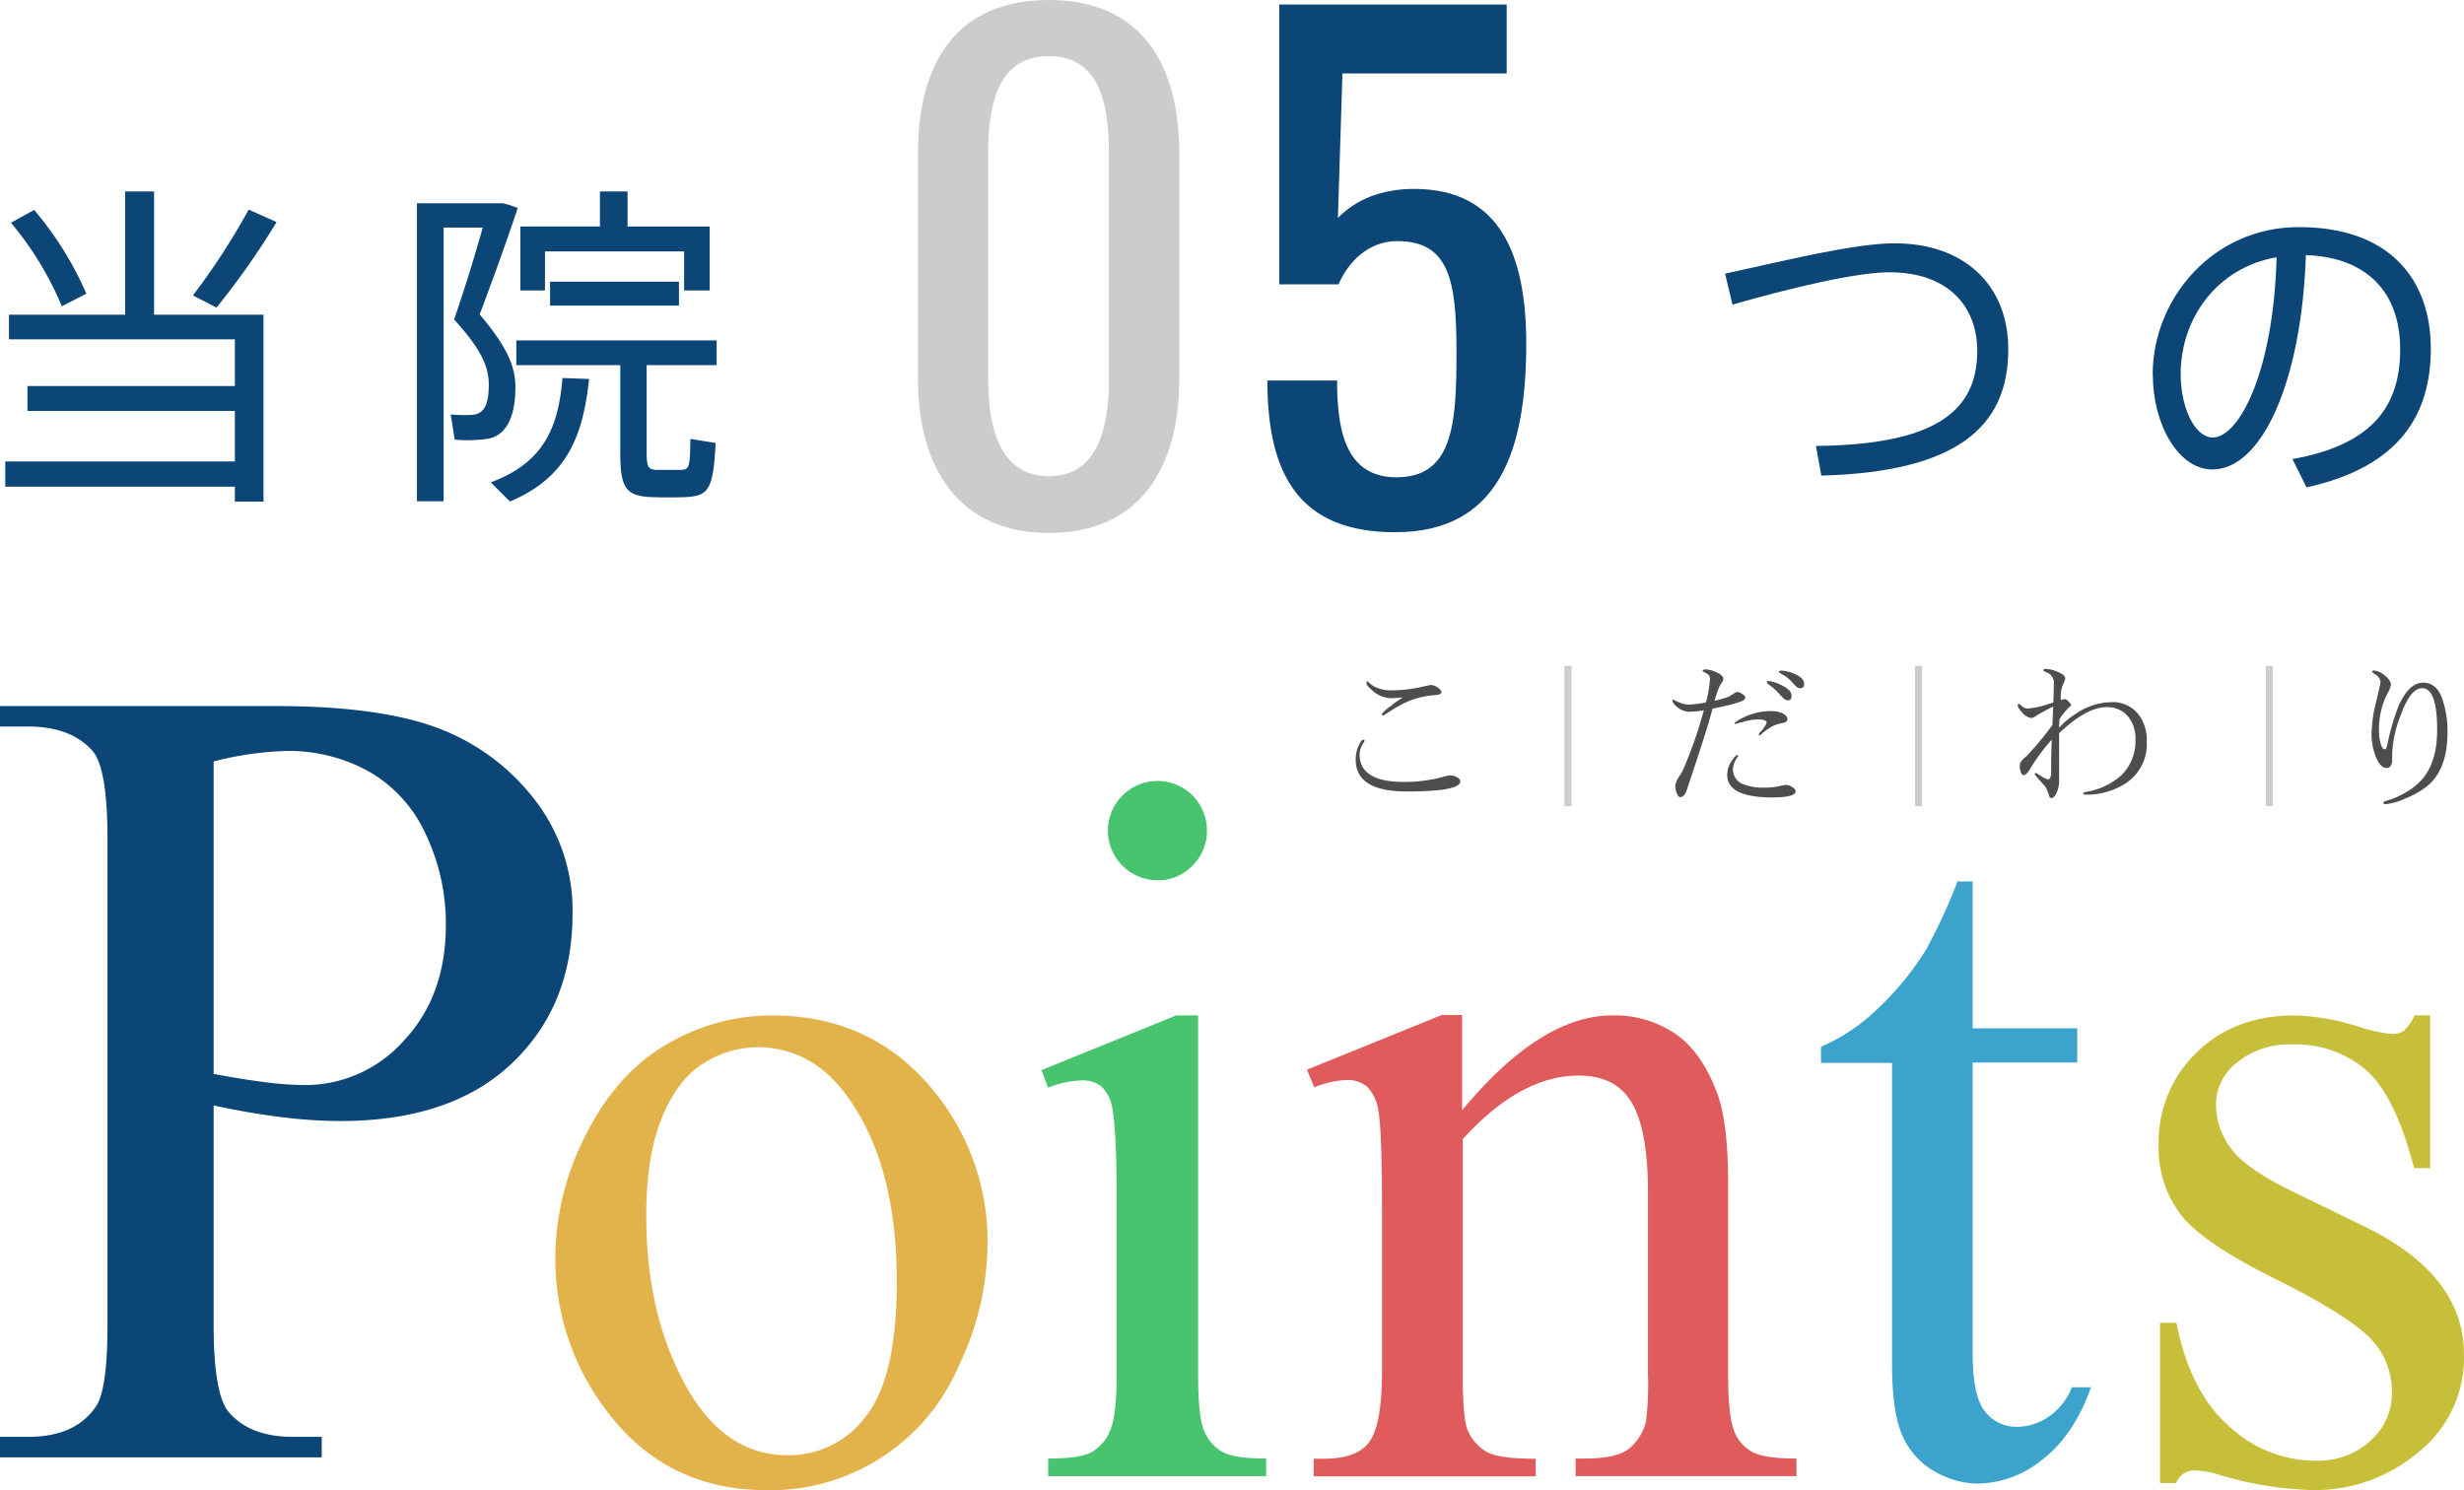 <svg xmlns="http://www.w3.org/2000/svg" viewBox="0 0 369.07 223.24"><defs><style>.cls-1{fill:#0c4676;}.cls-2{fill:#e3b34b;}.cls-3{fill:#49c46e;}.cls-4{fill:#e05c5c;}.cls-5{fill:#3ba3cc;}.cls-6{fill:#c7be3a;}.cls-7{fill:#4d4d4d;}.cls-8{fill:#ccc;}</style></defs><title>point</title><g id="レイヤー_2" data-name="レイヤー 2"><g id="contents"><path class="cls-1" d="M32,165.61V198.4q0,10.63,2.32,13.2,3.15,3.65,9.55,3.65h4.32v3.07H0v-3.07H4.23q7.14,0,10.21-4.65Q16.1,208,16.1,198.4V125.69q0-10.62-2.24-13.2-3.24-3.65-9.63-3.65H0v-3.07H41.25q15.11,0,23.82,3.11a32.79,32.79,0,0,1,14.69,10.5,27,27,0,0,1,6,17.51q0,13.78-9.09,22.41T51,167.94a72.41,72.41,0,0,1-8.8-.58Q37.44,166.78,32,165.61Zm0-4.73q4.4.83,7.8,1.25a49,49,0,0,0,5.81.42,19.75,19.75,0,0,0,14.9-6.68q6.27-6.68,6.27-17.31a31.13,31.13,0,0,0-3-13.57,20.63,20.63,0,0,0-8.47-9.38,24.76,24.76,0,0,0-12.45-3.11A49.16,49.16,0,0,0,32,114.07Z"/><path class="cls-2" d="M115.62,152.12q15.23,0,24.46,11.57a35.54,35.54,0,0,1,7.84,22.71,42.76,42.76,0,0,1-4.32,18.24,30.69,30.69,0,0,1-28.78,18.6q-15.16,0-24.1-12.08a37.43,37.43,0,0,1-7.54-22.85A40.54,40.54,0,0,1,87.75,170q4.58-9.12,12-13.48A30.92,30.92,0,0,1,115.62,152.12Zm-2.27,4.76a15.27,15.27,0,0,0-7.8,2.31q-3.92,2.31-6.34,8.09T96.8,182.15q0,14.65,5.82,25.27T118,218a14.3,14.3,0,0,0,11.72-5.86q4.61-5.86,4.61-20.14,0-17.87-7.69-28.12Q121.41,156.88,113.35,156.88Z"/><path class="cls-3" d="M179.46,152.12V206q0,6.3.92,8.39a6.42,6.42,0,0,0,2.71,3.11q1.79,1,6.56,1v2.64H157v-2.64q4.91,0,6.59-1a6.53,6.53,0,0,0,2.67-3.15q1-2.2,1-8.42V180.17q0-10.91-.66-14.14a5.75,5.75,0,0,0-1.61-3.26,4.55,4.55,0,0,0-3-.92,14.66,14.66,0,0,0-5,1.1l-1-2.64,20.21-8.2ZM173.38,117a7.38,7.38,0,0,1,7.4,7.4,7.26,7.26,0,0,1-2.16,5.27,7.07,7.07,0,0,1-5.24,2.2,7.43,7.43,0,1,1,0-14.87Z"/><path class="cls-4" d="M219,166.33q11.79-14.21,22.49-14.21a16.15,16.15,0,0,1,9.45,2.75q4,2.75,6.3,9,1.61,4.39,1.61,13.48V206q0,6.37,1,8.64a6,6,0,0,0,2.6,2.86q1.79,1,6.63,1v2.64H236v-2.64h1.39q4.69,0,6.56-1.43a7.49,7.49,0,0,0,2.6-4.21,42.92,42.92,0,0,0,.29-6.88V178.56q0-9.15-2.38-13.29t-8-4.14q-8.72,0-17.36,9.52V206q0,6.81.81,8.42a6.77,6.77,0,0,0,2.82,3.11q1.79,1,7.29,1v2.64H196.78v-2.64h1.46q5.13,0,6.92-2.6T207,206v-24.9q0-12.08-.55-14.72a6.31,6.31,0,0,0-1.68-3.59,4.59,4.59,0,0,0-3-1,14.08,14.08,0,0,0-4.91,1.1l-1.1-2.64,20.21-8.2H219Z"/><path class="cls-5" d="M295.47,132.05v22h15.67v5.13H295.47v43.51q0,6.52,1.87,8.79a5.93,5.93,0,0,0,4.8,2.27,8.39,8.39,0,0,0,4.69-1.5,9.66,9.66,0,0,0,3.52-4.43h2.86q-2.56,7.18-7.25,10.8a15.65,15.65,0,0,1-9.67,3.63,13,13,0,0,1-6.59-1.87,11.28,11.28,0,0,1-4.76-5.35q-1.54-3.48-1.54-10.73V159.23H272.76v-2.42a27.82,27.82,0,0,0,8.24-5.46,43.4,43.4,0,0,0,7.51-9.12,82.15,82.15,0,0,0,4.69-10.18Z"/><path class="cls-6" d="M364,152.12V175H361.6q-2.78-10.77-7.14-14.65a16.06,16.06,0,0,0-11.1-3.88,12.25,12.25,0,0,0-8.28,2.71,7.86,7.86,0,0,0-3.15,6,10.9,10.9,0,0,0,2.34,7q2.27,3,9.23,6.37l10.69,5.2q14.87,7.25,14.87,19.12a18.06,18.06,0,0,1-6.92,14.76,24,24,0,0,1-15.49,5.6A53.28,53.28,0,0,1,332.6,221a14.33,14.33,0,0,0-4-.73,2.91,2.91,0,0,0-2.64,1.9h-2.42v-24H326q2,10.26,7.84,15.45a18.9,18.9,0,0,0,13,5.2,11.61,11.61,0,0,0,8.24-3,9.41,9.41,0,0,0,3.19-7.14,11.37,11.37,0,0,0-3.55-8.5q-3.55-3.44-14.17-8.72t-13.92-9.52a16.5,16.5,0,0,1-3.3-10.55A18.6,18.6,0,0,1,329,157.69q5.67-5.56,14.69-5.57a34.54,34.54,0,0,1,9.59,1.68,22.65,22.65,0,0,0,5,1.1,2.91,2.91,0,0,0,1.83-.51,7,7,0,0,0,1.54-2.27Z"/><path class="cls-1" d="M35.18,69.13V61.56H4.11V57.83H35.18v-7H1.34V47.14h17.4V28.68h4.34V47.14H39.47v28H35.18V72.91H.79V69.13ZM5.12,31.45A50.73,50.73,0,0,1,12.94,44L9.26,45.88A48.39,48.39,0,0,0,1.64,33.37Zm36.31,1.82a117.59,117.59,0,0,1-9,12.81l-3.53-1.82A102.73,102.73,0,0,0,37.25,31.4Z"/><path class="cls-1" d="M74.57,30.45h.76a17.8,17.8,0,0,1,2.22.71c-1.66,5-3.63,10.44-5.7,15.94,3.78,4.49,5.35,7.51,5.35,10.89,0,3.63-.91,7.06-4,7.72a20.86,20.86,0,0,1-5.09.15l-.6-3.78a19.78,19.78,0,0,0,3.43.05c1.82-.25,2.27-2,2.27-4.54,0-2.87-1.36-5.5-5.19-9.73,1.66-4.84,3.13-9.63,4.29-13.77H66.45v41h-4V30.45h12.1ZM88.24,56.77C87.33,65.24,85,71.5,76.38,75.13l-2.87-2.87c8.12-3,10.14-8.47,10.74-15.63Zm8.62,11.15c0,2.07.3,2.42,1.46,2.47H102c1.21-.05,1.36-.3,1.41-4.64l3.78.61c-.35,7.21-1.11,8-4.84,8.12-1.36.05-3.33.05-4.44,0-4.08-.1-5-1.21-5-6.56V54.7H77.34V51h30V54.7H96.86Zm-7-34V28.68H94v5.25h12.3v9.58h-3.83V37.66H81.63v5.85H77.95V33.93ZM101.7,42.2v3.58H82.39V42.2Z"/><path class="cls-1" d="M283.81,36.45c10.29,0,17,6.15,17,15.89,0,11.7-7.82,18.36-28,18.91L272,66.81c17.7-.2,24.16-5.09,24.16-14.22,0-7-4.69-11.8-13.11-11.8-5.14,0-15.08,2.42-23.55,4.84L258.39,41C267.57,39,277.76,36.45,283.81,36.45Z"/><path class="cls-1" d="M322.44,56.11c0-11.35,9-22.09,21.89-22.09,13.77,0,19.77,8,19.77,18.21,0,9.73-4.54,17.7-18.61,20.78l-2.12-4.24c12.51-2.22,16.14-8.42,16.14-16.44,0-8.32-4.74-13.77-14.12-14.12-.66,19.16-6.66,32.12-14,32.12-5.14,0-8.93-6.81-8.93-14.17Zm4.19-.05c0,5.09,2.17,9.48,4.79,9.48,4,0,9.13-9.93,9.58-27C332.08,40.08,326.63,47.69,326.63,56.06Z"/><path class="cls-7" d="M210.67,118.57q-7.61,0-7.61-4.79a5,5,0,0,1,.46-2.1q.41-.87.63-.87c.16,0,.24.06.24.17s-.13.22-.39.7a3,3,0,0,0-.36,1.33q0,4.13,6.67,4.13a21.18,21.18,0,0,0,3.63-.29,14.87,14.87,0,0,0,2.17-.46,10.29,10.29,0,0,1,1-.24,2.36,2.36,0,0,1,1.11.27q.51.29.51.63Q218.74,118.57,210.67,118.57Zm-6-16.26c0-.15.06-.22.19-.22,0,0,.1.11.39.34a3.73,3.73,0,0,0,1.14.65,5.17,5.17,0,0,0,1.93.34,20.65,20.65,0,0,0,4-.39l1.93-.41a1.83,1.83,0,0,1,1.14.41q.51.36.51.68t-.77.41a12.65,12.65,0,0,0-4.57,1.11,20.43,20.43,0,0,0-2.13,1.18q-1.18.77-1.21.77-.24,0-.24-.22a5.9,5.9,0,0,1,1.33-1.18,13.19,13.19,0,0,1,1.84-1.31q-1.11.12-1.62.12a4.24,4.24,0,0,1-2.9-1.09Q204.67,102.72,204.67,102.31Z"/><path class="cls-7" d="M251.72,119.42q-.36,0-.6-.68a2.84,2.84,0,0,1-.19-1,2.78,2.78,0,0,1,.46-1.21,13.7,13.7,0,0,0,.7-1.18,65.7,65.7,0,0,0,3.12-8.94,14.19,14.19,0,0,1-2.1.22,2.94,2.94,0,0,1-1.88-.7q-.73-.58-.73-1c0-.08.06-.12.17-.12a3.69,3.69,0,0,0,.75.36,3.6,3.6,0,0,0,1.52.39,15.37,15.37,0,0,0,2.59-.34,18.24,18.24,0,0,0,.6-3.5.9.9,0,0,0-.56-.87q-.56-.27-.56-.36t.39-.22a4.49,4.49,0,0,1,1.57.39q1.16.48,1.16,1.06a.78.78,0,0,1-.15.44,4.24,4.24,0,0,0-.46.73,18.72,18.72,0,0,0-.7,2.08,13.68,13.68,0,0,0,2.1-.6,5.22,5.22,0,0,0,.75-.46,1.3,1.3,0,0,1,.56-.24,1.41,1.41,0,0,1,.73.29q.46.27.46.51,0,.41-.82.68a31.26,31.26,0,0,1-4.08,1l-.56,2q-.6,2-1.81,5.7l-1.4,4.21Q252.35,119.41,251.72,119.42Zm8.51-6.31c.08,0,.12,0,.12.14s-.13.16-.39.63a2.88,2.88,0,0,0-.39,1.4,2.31,2.31,0,0,0,1.57,2.2,7.57,7.57,0,0,0,3,.51,11.34,11.34,0,0,0,2.25-.19,7.14,7.14,0,0,1,1.16-.22,1.74,1.74,0,0,1,.87.31q.53.31.53.65,0,.92-3.5.92-6.74,0-6.74-3.38a3.76,3.76,0,0,1,.7-2.13Q260,113.11,260.23,113.11Zm3.21-3.09q0-.1.31-.46a3.67,3.67,0,0,0,.87-1.3q0-.48-1.35-.48a7.59,7.59,0,0,0-2.15.36,8.32,8.32,0,0,0-1.11.31c-.13,0-.19,0-.19-.1s.09-.17.27-.27a9.4,9.4,0,0,1,5.29-1.55,4.13,4.13,0,0,1,1.4.24q.94.36.94,1,0,.44-.8.56a5.19,5.19,0,0,0-2.27,1,6.32,6.32,0,0,0-1,.82Q263.44,110.16,263.44,110Zm1.43-8a5.29,5.29,0,0,1,1.86.58q1.62.73,1.62,1.62,0,.7-.56.7a1.08,1.08,0,0,1-.73-.39q-.51-.51-1-1.06a10.27,10.27,0,0,0-1.06-.87q-.36-.27-.36-.39C264.65,102.1,264.72,102,264.87,102Zm1.81-1.57a5.71,5.71,0,0,1,2,.46q1.55.63,1.55,1.5,0,.7-.56.7a1,1,0,0,1-.68-.31l-.94-1a6.67,6.67,0,0,0-1.14-.8q-.46-.27-.46-.36T266.68,100.47Z"/><path class="cls-7" d="M305,115.81l.77.48a2.78,2.78,0,0,0,1,.46q.39,0,.46-.85,0-.27,0-1.47,0-1.52.1-3.62a26.5,26.5,0,0,0-3.17,4.25q-.65,1.06-1,1.06t-.44-.41a2.13,2.13,0,0,1-.19-.92,1.32,1.32,0,0,1,.34-.89q.07-.1.73-.68a45.88,45.88,0,0,0,3.82-4.62l.12-2.75q-.82.39-2.37,1.26a2.73,2.73,0,0,1-.82.46,2.06,2.06,0,0,1-1.47-.85q-.65-.7-.65-1t.22-.27l.43.36a1.44,1.44,0,0,0,.82.34,12.87,12.87,0,0,0,3.33-.75,2,2,0,0,0,.53-.17q.07-1.62.07-2.88a1.6,1.6,0,0,0-1-1.59q-.56-.24-.56-.31c0-.16.1-.24.31-.24a4.83,4.83,0,0,1,1.81.43q1.16.48,1.16,1a4.58,4.58,0,0,1-.34.89,5.09,5.09,0,0,0-.34,2.05s0,.15,0,.29a2.93,2.93,0,0,1,.63-.14q.19,0,.56.39c.23.23.34.4.34.53s-.09.13-.27.29a9.67,9.67,0,0,0-1.45,1.81l-.07,1.28a12.18,12.18,0,0,1,2.59-2.15,9.62,9.62,0,0,1,5.22-1.69,4.87,4.87,0,0,1,4,1.72,6.22,6.22,0,0,1,1.33,4.16,7,7,0,0,1-3.43,6.45,10.72,10.72,0,0,1-5.75,1.52q-.34,0-.34-.15t.29-.24a10.46,10.46,0,0,0,5.41-2.49,7.17,7.17,0,0,0,2.13-5.36,5.22,5.22,0,0,0-1.06-3.41,4,4,0,0,0-3.29-1.45q-2.95,0-7.08,3.89,0,1.72,0,4.37,0,2.49,0,2.88a4.65,4.65,0,0,1-.29,1.47q-.39,1-.89,1-.27,0-.36-.46a5,5,0,0,0-.6-1.33l-.94-1.06a5.26,5.26,0,0,1-.58-.7A.17.17,0,0,1,305,115.81Z"/><path class="cls-7" d="M357.3,120.48q-.29,0-.29-.22t.41-.29a12.24,12.24,0,0,0,2.92-1.26,9.54,9.54,0,0,0,2.39-1.89q2.32-2.59,2.32-7.49,0-6.24-2.25-6.23-1.79,0-3.26,4.18a17.67,17.67,0,0,0-1.23,5.63v.56c0,.27,0,.44,0,.51a1.35,1.35,0,0,1-.19.68.7.7,0,0,1-.6.39q-1.09,0-1.79-2.05a9.32,9.32,0,0,1-.51-2.9,20.67,20.67,0,0,1,.7-5q.65-2.78.65-2.83a1.45,1.45,0,0,0-.75-1.21,2.09,2.09,0,0,1-.51-.39c0-.15.1-.22.31-.22a2.71,2.71,0,0,1,1.5.68q1,.75,1,1.45a3.26,3.26,0,0,1-.34,1q-.27.48-.51,1a12.14,12.14,0,0,0-.94,4.83,7.17,7.17,0,0,0,.22,1.84q.24,1,.68,1,.22,0,.39-.87a34.68,34.68,0,0,1,1.6-5.49q1.55-3.63,3.75-3.62t3,2.9a14.93,14.93,0,0,1,.63,4.59q0,5-2.56,7.59a11.89,11.89,0,0,1-3.6,2.2A9.46,9.46,0,0,1,357.3,120.48Z"/><path class="cls-8" d="M137.5,56.74V23c0-13.73,5.86-23,19.62-23,13.57,0,19.52,9.28,19.52,23V56.74c0,13.53-6.05,23.1-19.52,23.1S137.5,70.18,137.5,56.74Zm28.6.1V22.91c0-7.54-1.46-14.5-9-14.5s-9.08,7-9.08,14.5V56.84c0,7.25,1.76,14.5,9.08,14.5S166.1,64.09,166.1,56.84Z"/><path class="cls-1" d="M189.83,57h10.45c0,7.06,1.07,14.5,8.88,14.5,8.49,0,9-8,9-18.66s-1-16.72-8.88-16.72c-4.3,0-7.32,3.09-8.79,6.48h-8.88V.68h34.07V11h-24.6l-.68,21.65c2.64-2.71,6.44-4.35,11.42-4.35,12.79,0,16.79,9.76,16.79,23.2,0,16-4.1,28.23-19.62,28.23C194.71,79.75,189.83,71.24,189.83,57Z"/><rect class="cls-8" x="234.32" y="99.75" width="1.05" height="21.01"/><rect class="cls-8" x="286.85" y="99.75" width="1.05" height="21.01"/><rect class="cls-8" x="339.39" y="99.75" width="1.05" height="21.01"/></g></g></svg>